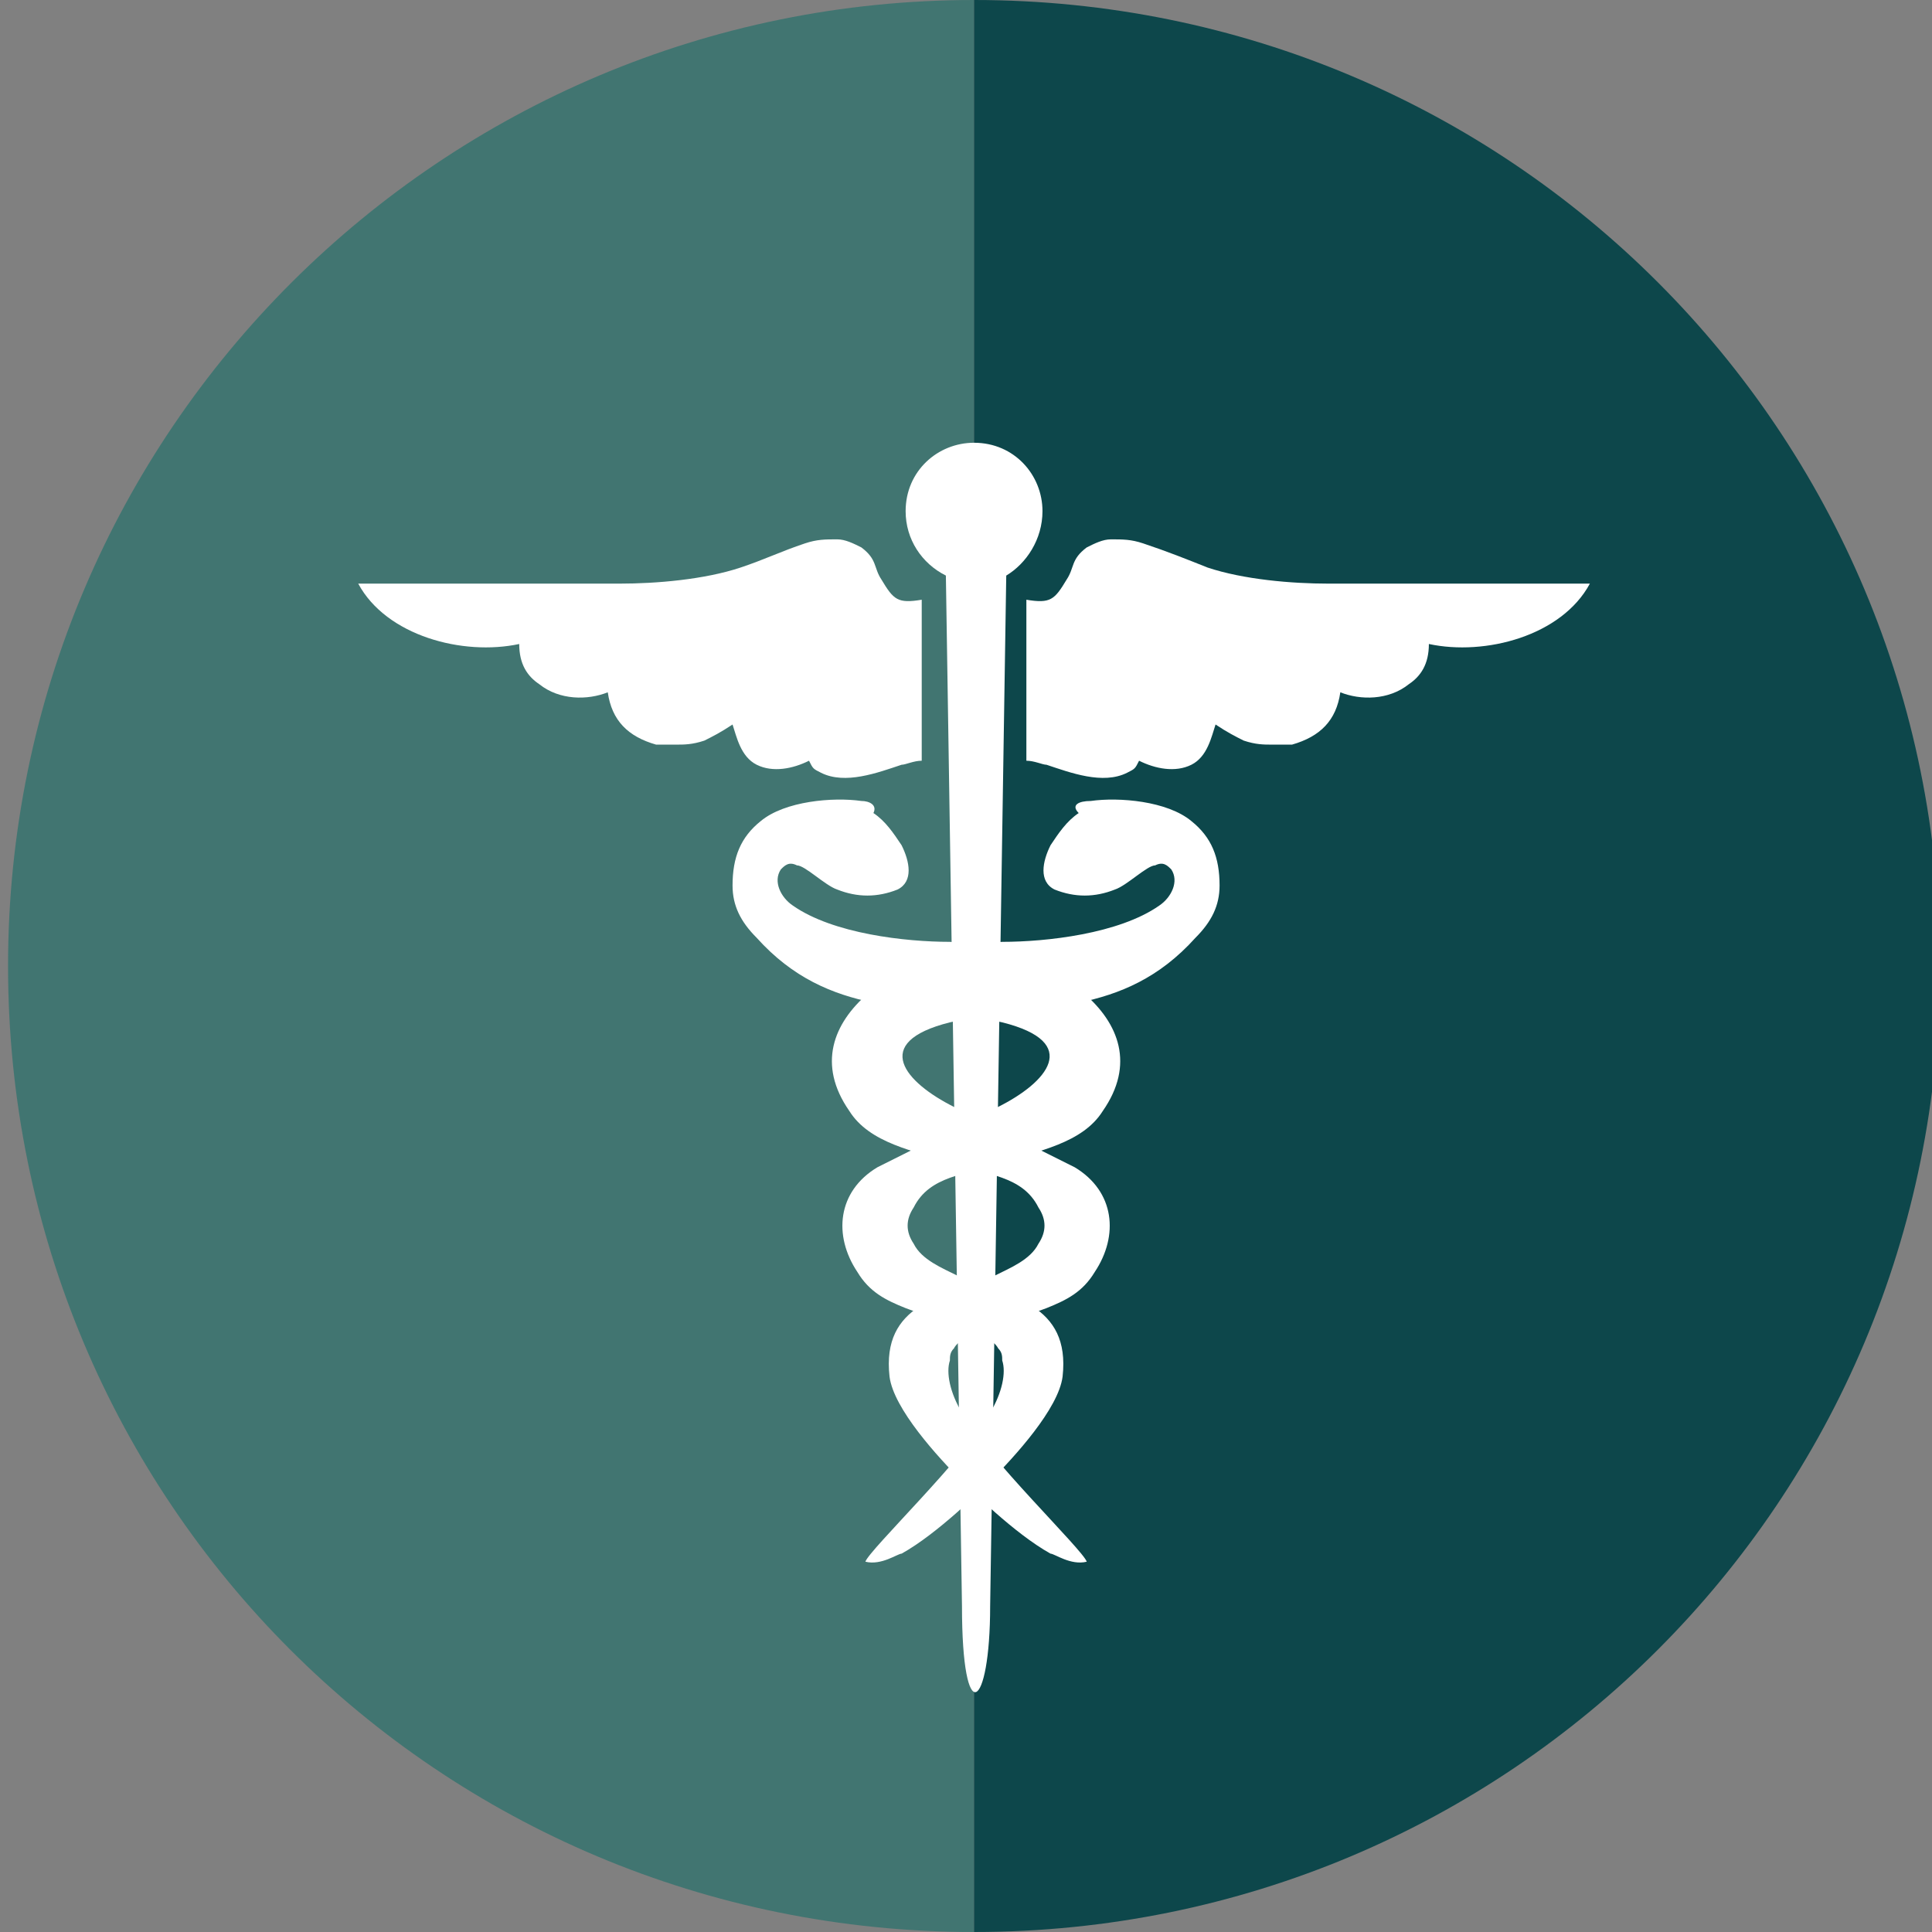 <?xml version="1.0" encoding="utf-8"?>
<!-- Generator: Adobe Illustrator 28.0.0, SVG Export Plug-In . SVG Version: 6.00 Build 0)  -->
<svg version="1.1" id="Calque_1" xmlns="http://www.w3.org/2000/svg" xmlns:xlink="http://www.w3.org/1999/xlink" x="0px" y="0px"
	 viewBox="0 0 48 48" style="enable-background:new 0 0 48 48;" xml:space="preserve">
<rect x="0" y="0" width="48" height="48" fill="#808080" stroke="none"/>
<style type="text/css">
	.st0{fill:#417571;}
	.st1{fill:#0D474B;}
	.st2{fill-rule:evenodd;clip-rule:evenodd;fill:#FFFFFF;}
</style>
<g>
	<path class="st0" d="M24.2,0v48c-13.3,0-24-10.7-24-24C0.2,10.7,11,0,24.2,0z"/>
	<path class="st1" d="M48.2,24c0,13.3-10.7,24-24,24V0C37.5,0,48.2,10.7,48.2,24z"/>
</g>
<g>
	<path class="st2" d="M25,14.3l-0.4,25.6c0,2.6-0.7,3.1-0.7,0l0,0l-0.4-25.6c-0.6-0.3-1-0.9-1-1.6c0-1,0.8-1.7,1.7-1.7
		c1,0,1.7,0.8,1.7,1.7C25.9,13.4,25.5,14,25,14.3z"/>
	<path class="st2" d="M25.5,14.9c0,1.3,0,2.7,0,4c0.2,0,0.4,0.1,0.5,0.1c0.6,0.2,1.4,0.5,2,0.2c0.2-0.1,0.2-0.1,0.3-0.3
		c0.4,0.2,0.9,0.3,1.3,0.1c0.4-0.2,0.5-0.7,0.6-1c0.3,0.2,0.5,0.3,0.7,0.4c0.3,0.1,0.5,0.1,0.7,0.1s0.4,0,0.5,0
		c0.7-0.2,1.1-0.6,1.2-1.3c0.5,0.2,1.2,0.2,1.7-0.2c0.3-0.2,0.5-0.5,0.5-1c1.4,0.3,3.3-0.2,4-1.5c-2.2,0-4.3,0-6.5,0
		c-0.9,0-2.1-0.1-3-0.4c-0.5-0.2-1-0.4-1.6-0.6c-0.3-0.1-0.5-0.1-0.8-0.1c-0.2,0-0.4,0.1-0.6,0.2c-0.4,0.3-0.3,0.5-0.5,0.8
		C26.2,14.9,26.1,15,25.5,14.9z"/>
	<path class="st2" d="M22.9,14.9c0,1.3,0,2.7,0,4c-0.2,0-0.4,0.1-0.5,0.1c-0.6,0.2-1.4,0.5-2,0.2c-0.2-0.1-0.2-0.1-0.3-0.3
		c-0.4,0.2-0.9,0.3-1.3,0.1c-0.4-0.2-0.5-0.7-0.6-1c-0.3,0.2-0.5,0.3-0.7,0.4c-0.3,0.1-0.5,0.1-0.7,0.1s-0.4,0-0.5,0
		c-0.7-0.2-1.1-0.6-1.2-1.3c-0.5,0.2-1.2,0.2-1.7-0.2c-0.3-0.2-0.5-0.5-0.5-1c-1.4,0.3-3.3-0.2-4-1.5c2.2,0,4.3,0,6.5,0
		c0.9,0,2.1-0.1,3-0.4c0.6-0.2,1-0.4,1.6-0.6c0.3-0.1,0.5-0.1,0.8-0.1c0.2,0,0.4,0.1,0.6,0.2c0.4,0.3,0.3,0.5,0.5,0.8
		C22.2,14.9,22.3,15,22.9,14.9z"/>
	<path class="st2" d="M21.4,19.9c-0.7-0.1-1.9,0-2.5,0.5c-0.5,0.4-0.7,0.9-0.7,1.6c0,0.5,0.2,0.9,0.6,1.3c1.8,2,3.9,1.6,6.1,2.1
		c2,0.5,1.1,1.5-0.1,2.1c-0.4,0.2-0.9,0.4-1.3,0.6c-0.2,0.1-0.3,0.2-0.5,0.3c-0.4,0.2-0.8,0.4-1.2,0.6c-1,0.6-1.1,1.7-0.5,2.6
		c0.3,0.5,0.7,0.7,1.2,0.9s1.1,0.3,1.6,0.5c0.2,0.1,0.6,0.3,0.7,0.5c0.1,0.1,0.1,0.2,0.1,0.3c0.1,0.3,0,0.8-0.3,1.3
		c-0.6,1.1-3,3.4-3.1,3.7c0.4,0.1,0.8-0.2,0.9-0.2c0.9-0.5,2-1.6,2.2-1.8c0.6-0.6,1.7-1.8,1.8-2.6c0.2-1.8-1.3-2-2.6-2.5
		c-0.4-0.2-0.9-0.4-1.1-0.8c-0.2-0.3-0.2-0.6,0-0.9c0.4-0.8,1.3-0.8,2.1-1.1c1-0.3,2.1-0.5,2.6-1.3c1.6-2.3-1.6-4.1-3.8-4.2
		c-1.1,0-2.9-0.2-3.9-0.9c-0.3-0.2-0.5-0.6-0.3-0.9c0.1-0.1,0.2-0.2,0.4-0.1c0.2,0,0.7,0.5,1,0.6c0.5,0.2,1,0.2,1.5,0
		c0.4-0.2,0.3-0.7,0.1-1.1c-0.2-0.3-0.4-0.6-0.7-0.8C21.8,20,21.6,19.9,21.4,19.9z"/>
	<path class="st2" d="M27.1,19.9c0.7-0.1,1.9,0,2.5,0.5c0.5,0.4,0.7,0.9,0.7,1.6c0,0.5-0.2,0.9-0.6,1.3c-1.8,2-3.9,1.6-6.1,2.1
		c-2,0.5-1.1,1.5,0.1,2.1c0.4,0.2,0.9,0.4,1.3,0.6c0.2,0.1,0.3,0.2,0.5,0.3c0.4,0.2,0.8,0.4,1.2,0.6c1,0.6,1.1,1.7,0.5,2.6
		c-0.3,0.5-0.7,0.7-1.2,0.9s-1.1,0.3-1.6,0.5c-0.2,0.1-0.6,0.3-0.7,0.5c-0.1,0.1-0.1,0.2-0.1,0.3c-0.1,0.3,0,0.8,0.3,1.3
		c0.6,1.1,3,3.4,3.1,3.7c-0.4,0.1-0.8-0.2-0.9-0.2c-0.9-0.5-2-1.6-2.2-1.8c-0.6-0.6-1.7-1.8-1.8-2.6c-0.2-1.8,1.3-2,2.6-2.5
		c0.4-0.2,0.9-0.4,1.1-0.8c0.2-0.3,0.2-0.6,0-0.9c-0.4-0.8-1.3-0.8-2.1-1.1c-1-0.3-2.1-0.5-2.6-1.3c-1.6-2.3,1.6-4.1,3.8-4.2
		c1.1,0,2.9-0.2,3.9-0.9c0.3-0.2,0.5-0.6,0.3-0.9c-0.1-0.1-0.2-0.2-0.4-0.1c-0.2,0-0.7,0.5-1,0.6c-0.5,0.2-1,0.2-1.5,0
		c-0.4-0.2-0.3-0.7-0.1-1.1c0.2-0.3,0.4-0.6,0.7-0.8C26.6,20,26.8,19.9,27.1,19.9z"/>
</g>
</svg>
